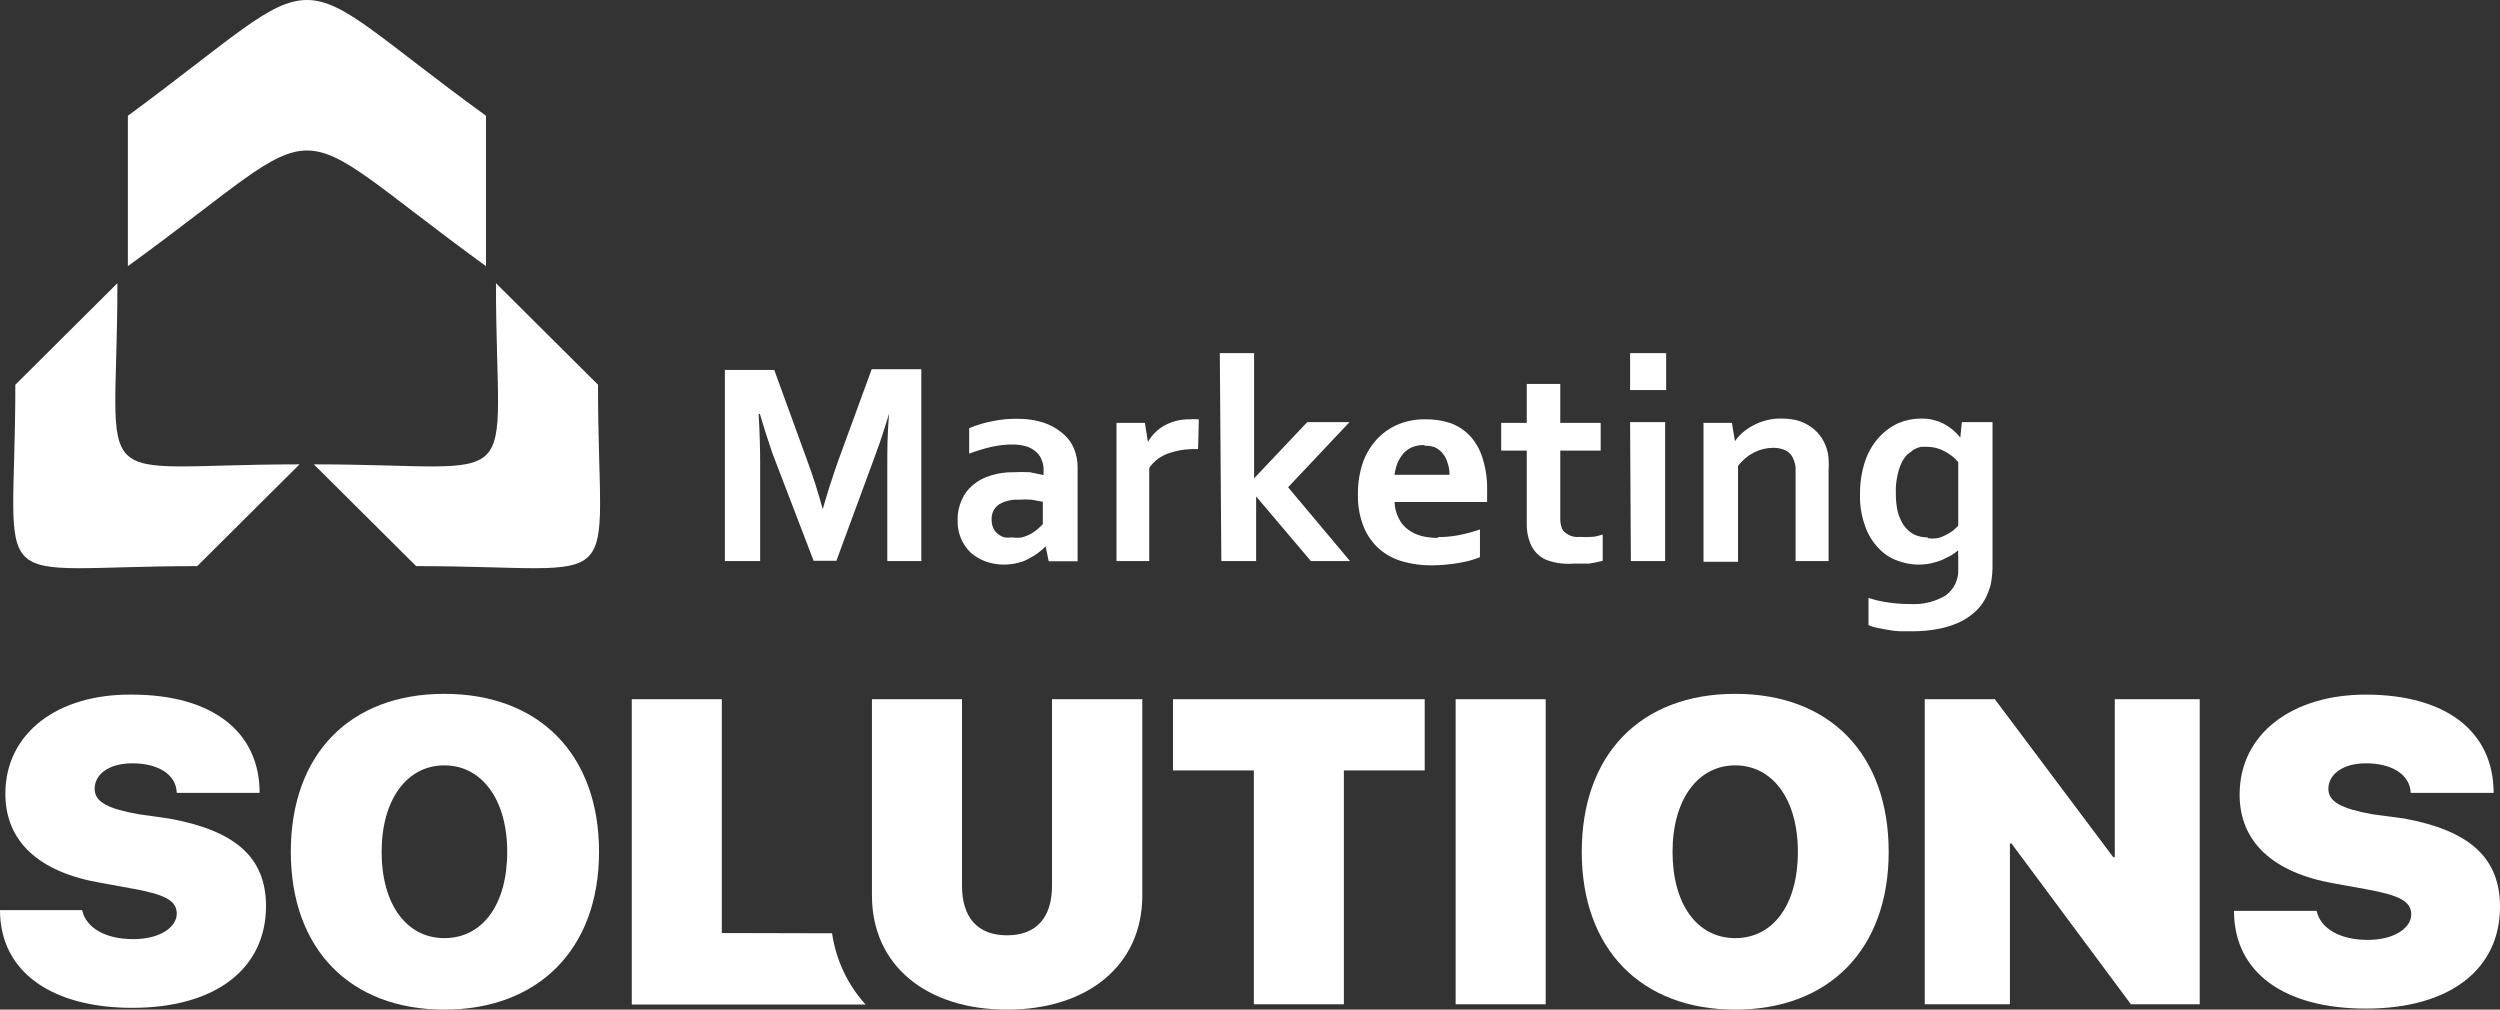 <svg width="104" height="42" viewBox="0 0 104 42" fill="none" xmlns="http://www.w3.org/2000/svg">
<rect x="0" y="0" width="104" height="42" fill="#333333" stroke="none"/>
<path d="M80.197 22.387C80.331 22.408 80.468 22.408 80.602 22.387C80.728 22.357 80.849 22.31 80.963 22.249C81.064 22.198 81.16 22.137 81.251 22.069C81.326 22.007 81.398 21.94 81.463 21.868V19.222C81.307 19.038 81.115 18.886 80.9 18.777C80.681 18.657 80.436 18.591 80.187 18.587H79.91C79.806 18.611 79.705 18.651 79.612 18.703L79.325 18.925C79.228 19.032 79.148 19.154 79.091 19.285C79.015 19.451 78.962 19.625 78.931 19.804C78.88 20.029 78.858 20.261 78.867 20.492C78.862 20.755 78.888 21.018 78.942 21.275C78.995 21.482 79.081 21.678 79.197 21.857C79.306 22.01 79.448 22.137 79.612 22.228C79.794 22.316 79.995 22.359 80.197 22.355V22.387ZM81.463 23.487C81.463 23.403 81.463 23.308 81.463 23.191C81.457 23.092 81.457 22.993 81.463 22.895C81.368 22.97 81.268 23.041 81.165 23.106L80.782 23.297C80.638 23.355 80.488 23.401 80.336 23.434C79.862 23.534 79.371 23.493 78.92 23.318C78.623 23.21 78.357 23.032 78.144 22.799C77.896 22.539 77.707 22.229 77.59 21.889C77.435 21.462 77.363 21.009 77.377 20.555C77.372 20.088 77.444 19.623 77.59 19.179C77.71 18.82 77.902 18.489 78.154 18.206C78.383 17.951 78.662 17.745 78.974 17.602C79.273 17.476 79.595 17.412 79.921 17.412C80.25 17.406 80.575 17.483 80.868 17.634C81.133 17.775 81.365 17.97 81.549 18.206L81.612 17.56H82.889V23.445C82.895 23.736 82.87 24.027 82.815 24.313C82.757 24.538 82.672 24.755 82.559 24.959C82.435 25.179 82.269 25.373 82.07 25.53C81.869 25.698 81.643 25.834 81.4 25.933C81.13 26.047 80.848 26.129 80.559 26.176C80.239 26.232 79.915 26.26 79.591 26.261H79.027C78.852 26.251 78.678 26.23 78.505 26.197L78.058 26.112C77.945 26.088 77.835 26.053 77.729 26.006V24.874C77.999 24.962 78.277 25.026 78.559 25.064C78.862 25.108 79.168 25.129 79.474 25.128C79.989 25.16 80.501 25.035 80.942 24.768C81.109 24.647 81.243 24.487 81.334 24.303C81.424 24.118 81.469 23.915 81.463 23.71V23.487ZM72.174 18.354C72.262 18.225 72.365 18.107 72.483 18.005C72.62 17.886 72.769 17.782 72.93 17.698C73.102 17.606 73.284 17.535 73.472 17.486C73.677 17.433 73.889 17.408 74.1 17.412C74.308 17.411 74.514 17.433 74.717 17.475C74.909 17.524 75.093 17.603 75.26 17.708C75.427 17.812 75.575 17.945 75.696 18.1C75.829 18.271 75.93 18.465 75.994 18.671C76.035 18.802 76.06 18.937 76.069 19.074C76.08 19.243 76.08 19.413 76.069 19.582V23.339H74.696V19.836C74.696 19.677 74.696 19.55 74.696 19.433C74.686 19.332 74.661 19.232 74.622 19.137C74.568 18.972 74.454 18.832 74.302 18.745C74.136 18.666 73.954 18.627 73.77 18.629C73.493 18.629 73.22 18.695 72.972 18.82C72.71 18.954 72.481 19.146 72.302 19.381V23.371H70.866V17.592H72.047L72.174 18.354ZM67.812 14.691H69.312V16.226H67.812V14.691ZM67.812 17.56H69.269V23.339H67.844L67.812 17.56ZM66.673 23.329C66.484 23.379 66.292 23.418 66.099 23.445C65.875 23.445 65.673 23.445 65.481 23.445C65.084 23.48 64.684 23.426 64.311 23.286C64.015 23.152 63.783 22.909 63.662 22.609C63.553 22.336 63.502 22.044 63.513 21.752V18.745H62.449V17.592H63.513V15.972H64.907V17.592H66.588V18.745H64.907V21.561C64.901 21.733 64.938 21.904 65.013 22.058C65.1 22.16 65.21 22.238 65.335 22.287C65.459 22.335 65.594 22.351 65.726 22.334C65.889 22.345 66.053 22.345 66.216 22.334C66.375 22.334 66.535 22.27 66.673 22.238V23.329ZM59.225 18.513C59.057 18.51 58.89 18.543 58.735 18.608C58.597 18.669 58.474 18.76 58.374 18.872C58.274 18.995 58.191 19.13 58.129 19.275C58.072 19.429 58.033 19.588 58.012 19.751H60.3C60.302 19.589 60.277 19.428 60.225 19.275C60.187 19.128 60.118 18.991 60.023 18.872C59.936 18.759 59.823 18.669 59.693 18.608C59.564 18.561 59.426 18.539 59.289 18.544L59.225 18.513ZM59.789 22.344C60.078 22.345 60.366 22.32 60.651 22.27C60.961 22.209 61.266 22.128 61.566 22.027V23.18C61.292 23.289 61.006 23.367 60.715 23.413C60.325 23.482 59.929 23.517 59.533 23.519C59.138 23.521 58.744 23.467 58.363 23.36C58.007 23.262 57.677 23.089 57.395 22.852C57.106 22.6 56.88 22.285 56.735 21.931C56.562 21.501 56.479 21.04 56.49 20.577C56.481 20.105 56.557 19.635 56.714 19.19C56.852 18.828 57.062 18.496 57.331 18.216C57.581 17.963 57.882 17.765 58.214 17.634C58.553 17.503 58.914 17.438 59.278 17.444C59.639 17.435 59.999 17.488 60.342 17.602C60.649 17.715 60.926 17.896 61.151 18.131C61.391 18.396 61.569 18.711 61.672 19.052C61.809 19.483 61.874 19.934 61.864 20.386C61.864 20.577 61.864 20.746 61.864 20.884H58.012C58.021 21.123 58.083 21.358 58.193 21.572C58.282 21.758 58.417 21.918 58.586 22.037C58.755 22.161 58.947 22.251 59.15 22.302C59.381 22.355 59.616 22.38 59.853 22.376L59.789 22.344ZM50.744 14.691H52.17V19.899L54.383 17.56H56.139L53.585 20.27L56.16 23.339H54.532L52.255 20.651V23.339H50.808L50.744 14.691ZM49.84 18.682H49.723C49.331 18.675 48.942 18.739 48.574 18.872C48.263 18.987 47.995 19.194 47.808 19.465V23.339H46.446V17.592H47.627L47.754 18.386C47.917 18.097 48.156 17.859 48.446 17.698C48.772 17.522 49.139 17.434 49.51 17.444C49.63 17.432 49.752 17.432 49.872 17.444L49.84 18.682ZM43.381 20.873L42.913 20.788C42.736 20.773 42.558 20.773 42.381 20.788C42.09 20.771 41.801 20.841 41.551 20.989C41.45 21.061 41.37 21.157 41.318 21.268C41.266 21.379 41.243 21.502 41.253 21.625C41.251 21.741 41.272 21.856 41.317 21.963C41.36 22.059 41.425 22.142 41.508 22.207C41.587 22.272 41.677 22.322 41.775 22.355C41.884 22.37 41.995 22.37 42.104 22.355C42.242 22.377 42.382 22.377 42.519 22.355C42.641 22.322 42.759 22.276 42.87 22.217C42.972 22.159 43.068 22.091 43.158 22.016C43.237 21.951 43.312 21.88 43.381 21.804V20.873ZM43.498 22.725C43.412 22.82 43.316 22.905 43.211 22.979C43.092 23.074 42.964 23.155 42.828 23.223C42.68 23.311 42.518 23.376 42.349 23.413C42.161 23.462 41.968 23.486 41.775 23.487C41.514 23.49 41.254 23.447 41.008 23.36C40.779 23.275 40.566 23.15 40.381 22.99C40.2 22.814 40.059 22.603 39.965 22.37C39.872 22.136 39.828 21.886 39.838 21.635C39.83 21.347 39.889 21.061 40.008 20.799C40.111 20.556 40.272 20.342 40.476 20.174C40.691 19.995 40.941 19.862 41.211 19.783C41.517 19.686 41.837 19.639 42.157 19.645C42.388 19.633 42.619 19.633 42.849 19.645L43.413 19.762V19.529C43.415 19.398 43.39 19.268 43.339 19.148C43.295 19.017 43.218 18.901 43.115 18.809C43.001 18.706 42.867 18.627 42.721 18.576C42.525 18.518 42.32 18.489 42.115 18.491C41.825 18.492 41.536 18.524 41.253 18.587C40.935 18.66 40.622 18.756 40.317 18.872V17.814C40.618 17.686 40.932 17.59 41.253 17.528C41.602 17.452 41.96 17.417 42.317 17.422C42.677 17.417 43.036 17.467 43.381 17.571C43.673 17.663 43.944 17.81 44.179 18.005C44.392 18.173 44.56 18.391 44.669 18.64C44.776 18.894 44.83 19.168 44.828 19.444V21.625C44.828 22.016 44.828 22.344 44.828 22.619C44.828 22.895 44.828 23.128 44.828 23.35H43.626L43.498 22.725ZM34.22 21.201C34.401 20.566 34.614 19.889 34.869 19.169L36.263 15.358H38.327V23.339H36.912V19.328C36.912 18.735 36.912 18.047 36.986 17.211C36.912 17.444 36.837 17.698 36.742 17.983C36.646 18.269 36.561 18.544 36.454 18.82L34.794 23.329H33.847L32.134 18.862L31.847 17.994C31.762 17.708 31.677 17.454 31.613 17.221H31.56C31.602 17.962 31.623 18.65 31.623 19.285V23.339H30.155V15.39H32.209L33.592 19.19C33.826 19.814 34.039 20.503 34.241 21.233L34.22 21.201Z" fill="white"/>
<path d="M100.02 34.051L98.68 33.871C97.413 33.638 96.86 33.363 96.86 32.812C96.86 32.262 97.392 31.754 98.435 31.754C99.478 31.754 100.255 32.209 100.286 32.982H103.734C103.734 30.473 101.808 28.896 98.414 28.896C95.381 28.896 93.168 30.505 93.168 33.056C93.168 35.025 94.562 36.305 97.094 36.75L98.382 36.983C99.808 37.237 100.308 37.491 100.308 38.041C100.308 38.592 99.616 39.1 98.499 39.1C97.382 39.1 96.541 38.655 96.371 37.893H92.934C92.934 40.486 95.062 41.958 98.424 41.958C101.946 41.958 104 40.296 104 37.724C104 35.66 102.702 34.548 100.02 34.051Z" fill="white"/>
<path d="M87.975 35.66H87.912L82.985 29.087H80.07V41.778H83.613V35.088H83.677L88.646 41.778H91.508V29.087H87.975V35.66Z" fill="white"/>
<path d="M72.185 28.864C68.248 28.864 65.801 31.384 65.801 35.438C65.801 39.491 68.28 42 72.185 42C76.09 42 78.569 39.491 78.569 35.438C78.569 31.384 76.133 28.864 72.185 28.864ZM72.185 39.026C70.61 39.026 69.578 37.629 69.578 35.438C69.578 33.246 70.642 31.839 72.185 31.839C73.728 31.839 74.792 33.236 74.792 35.438C74.792 37.639 73.76 39.026 72.185 39.026Z" fill="white"/>
<path d="M64.3 29.087H60.555V41.778H64.3V29.087Z" fill="white"/>
<path d="M48.797 32.05H52.16V41.778H55.905V32.05H59.267V29.087H48.797V32.05Z" fill="white"/>
<path d="M43.764 36.845C43.764 38.179 43.105 38.909 41.892 38.909C40.678 38.909 40.019 38.179 40.019 36.845V29.087H36.273V37.258C36.273 40.148 38.529 42 41.892 42C45.254 42 47.52 40.148 47.52 37.258V29.087H43.764V36.845Z" fill="white"/>
<path d="M30.027 38.814V29.087H26.282V41.788H36.007C35.259 40.959 34.774 39.928 34.614 38.825L30.027 38.814Z" fill="white"/>
<path d="M18.483 28.864C14.546 28.864 12.098 31.384 12.098 35.438C12.098 39.491 14.577 42 18.483 42C22.387 42 24.92 39.491 24.92 35.438C24.92 31.384 22.43 28.864 18.483 28.864ZM18.483 39.026C16.918 39.026 15.876 37.629 15.876 35.438C15.876 33.246 16.94 31.839 18.483 31.839C20.025 31.839 21.1 33.236 21.1 35.438C21.1 37.639 20.068 39.026 18.483 39.026Z" fill="white"/>
<path d="M7.033 34.051L5.756 33.871C4.48 33.638 3.937 33.363 3.937 32.812C3.937 32.262 4.458 31.754 5.512 31.754C6.565 31.754 7.331 32.209 7.353 32.982H10.8C10.8 30.473 8.874 28.896 5.48 28.896C2.426 28.864 0.223 30.473 0.223 33.024C0.223 34.993 1.607 36.274 4.15 36.718L5.427 36.951C6.863 37.205 7.353 37.459 7.353 38.01C7.353 38.56 6.672 39.068 5.544 39.068C4.416 39.068 3.586 38.623 3.416 37.861H0C0 40.455 2.192 41.926 5.501 41.926C9.012 41.926 11.066 40.264 11.066 37.692C11.066 35.66 9.779 34.548 7.033 34.051Z" fill="white"/>
<path fill-rule="evenodd" clip-rule="evenodd" d="M5.32 4.816C9.693 1.598 11.215 0 12.769 0C14.322 0 15.801 1.609 20.217 4.816V11.072C11.385 4.657 14.162 4.657 5.32 11.072V4.816Z" fill="white"/>
<path fill-rule="evenodd" clip-rule="evenodd" d="M0.628 16.015L4.884 11.781C4.884 20.767 3.426 19.317 12.46 19.317L8.204 23.551C-0.819 23.551 0.638 25.001 0.638 16.025" fill="white"/>
<path fill-rule="evenodd" clip-rule="evenodd" d="M24.888 16.015L20.632 11.781C20.632 20.767 22.09 19.317 13.056 19.317L17.312 23.551C26.335 23.551 24.877 25.001 24.877 16.025" fill="white"/>
</svg>
